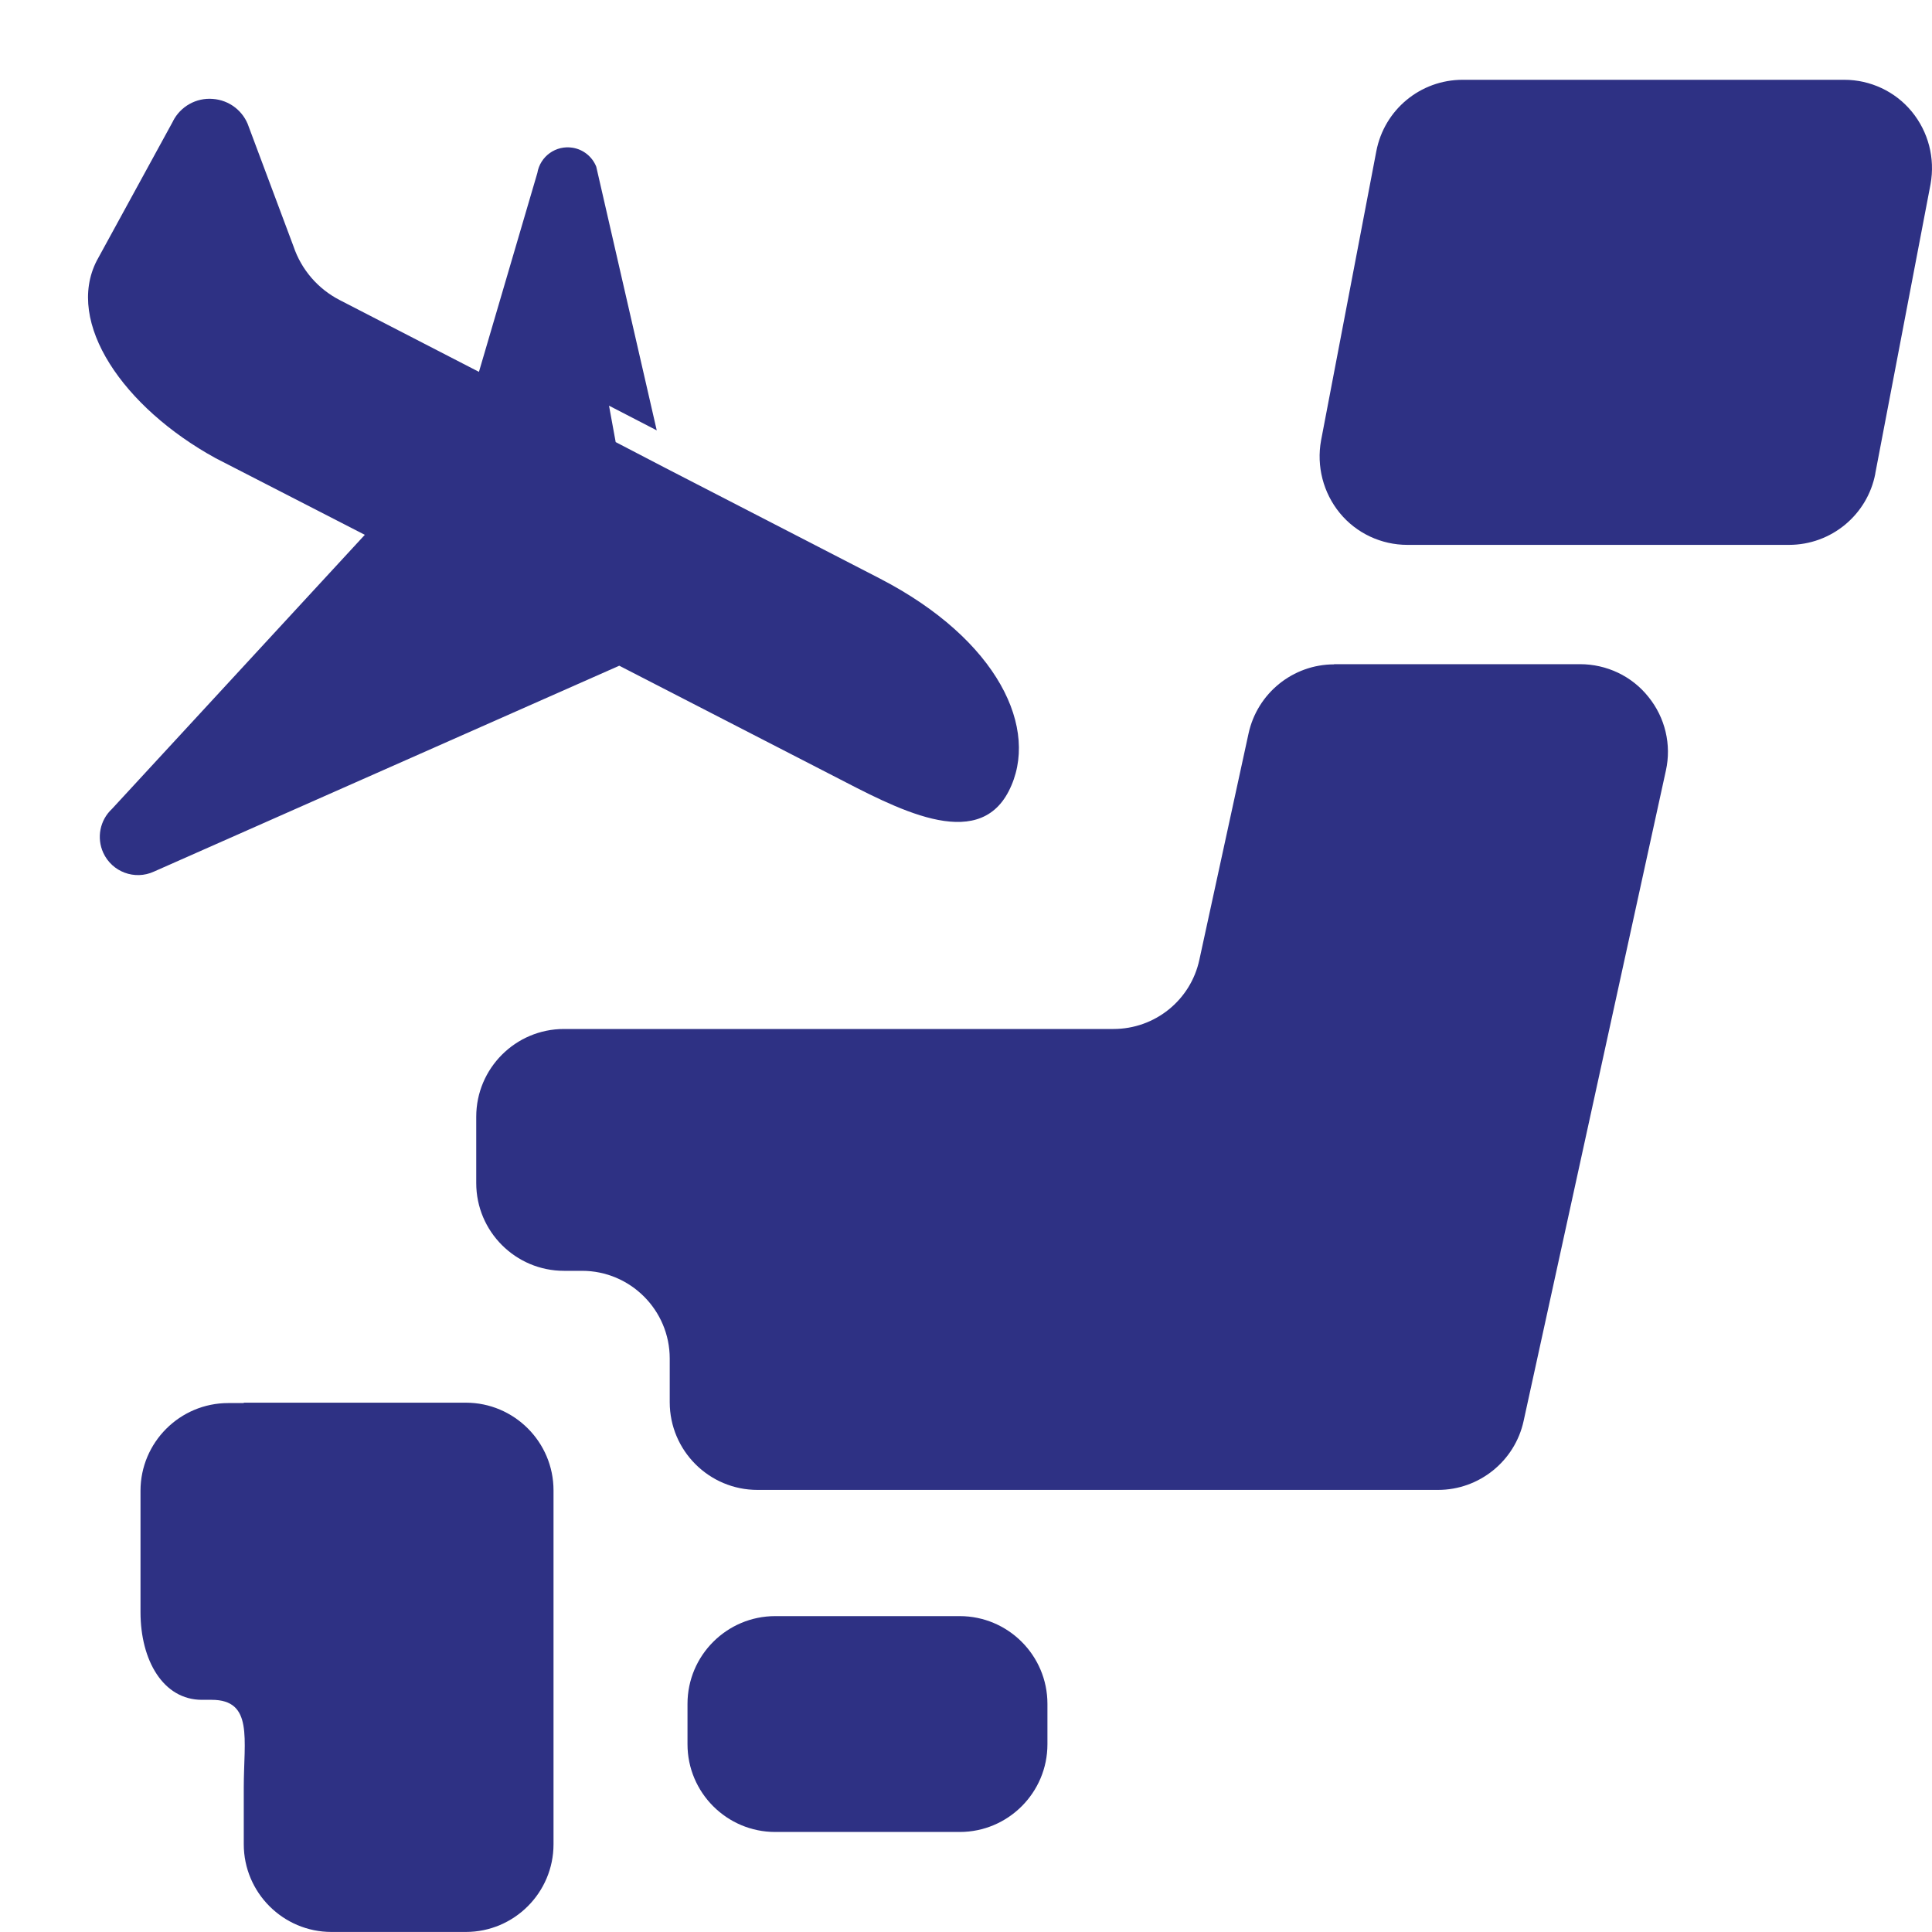 <?xml version="1.0" encoding="UTF-8"?><svg id="_レイヤー_1" xmlns="http://www.w3.org/2000/svg" width="40" height="40" viewBox="0 0 40 40"><path d="M21.686,36.113c0,1.002-.815,1.816-1.816,1.816h-3.82c-1.002,0-1.816-.815-1.816-1.816v-.837c0-1.002.815-1.816,1.816-1.816h3.82c1.002,0,1.816.815,1.816,1.816v.837Z" style="fill:#2e3184; stroke-width:0px;"/><path d="M5.046,29.049h-.321c-1.002,0-1.816.815-1.816,1.816v2.512c0,1.002.471,1.816,1.271,1.816h.202c.867,0,.665.815.665,1.816v1.174c0,1.002.815,1.816,1.816,1.816h2.781c1.002,0,1.816-.815,1.816-1.816v-7.326c0-1.002-.815-1.816-1.816-1.816h-4.597v.007Z" style="fill:#2e3184; stroke-width:0px;"/><path d="M27.621,13.755c-.852,0-1.592.598-1.772,1.435l-1.017,4.679c-.179.837-.919,1.435-1.779,1.435h-11.377c-1.002,0-1.816.815-1.816,1.816v1.375c0,1.002.815,1.816,1.816,1.816h.374c1.002,0,1.816.815,1.816,1.816v.904c0,1.002.815,1.816,1.816,1.816h14.091c.852,0,1.592-.598,1.772-1.428l2.945-13.463c.12-.538-.015-1.099-.359-1.525-.344-.434-.867-.68-1.42-.68h-5.091Z" style="fill:#2e3184; stroke-width:0px;"/><path d="M38.826,9.808c-.164.852-.912,1.473-1.787,1.473h-7.901c-.538,0-1.054-.239-1.398-.658s-.486-.972-.389-1.503l1.144-5.988c.164-.86.912-1.48,1.787-1.48h7.901c.538,0,1.054.239,1.398.658s.486.964.389,1.503l-1.144,5.988v.007Z" style="fill:#2e3184; stroke-width:0px;"/><path d="M3.583,2.508l-1.579,2.888c-.659,1.28.546,3.04,2.462,4.091l3.087,1.586-5.234,5.674c-.25.232-.323.598-.181.909.182.397.651.572,1.048.39l9.635-4.263,4.433,2.281c1.28.659,2.971,1.597,3.63.317.659-1.28-.22-3.138-2.669-4.404l-4.438-2.288-1.03-.536-.138-.754.988.511-1.252-5.458c-.082-.207-.267-.357-.487-.393-.347-.058-.675.176-.733.523l-1.209,4.117-2.882-1.486c-.451-.232-.795-.63-.957-1.111l-.926-2.475c-.108-.327-.403-.555-.746-.579-.343-.028-.668.155-.824.461Z" style="fill:#2e3184; stroke-width:0px;"/></svg>
